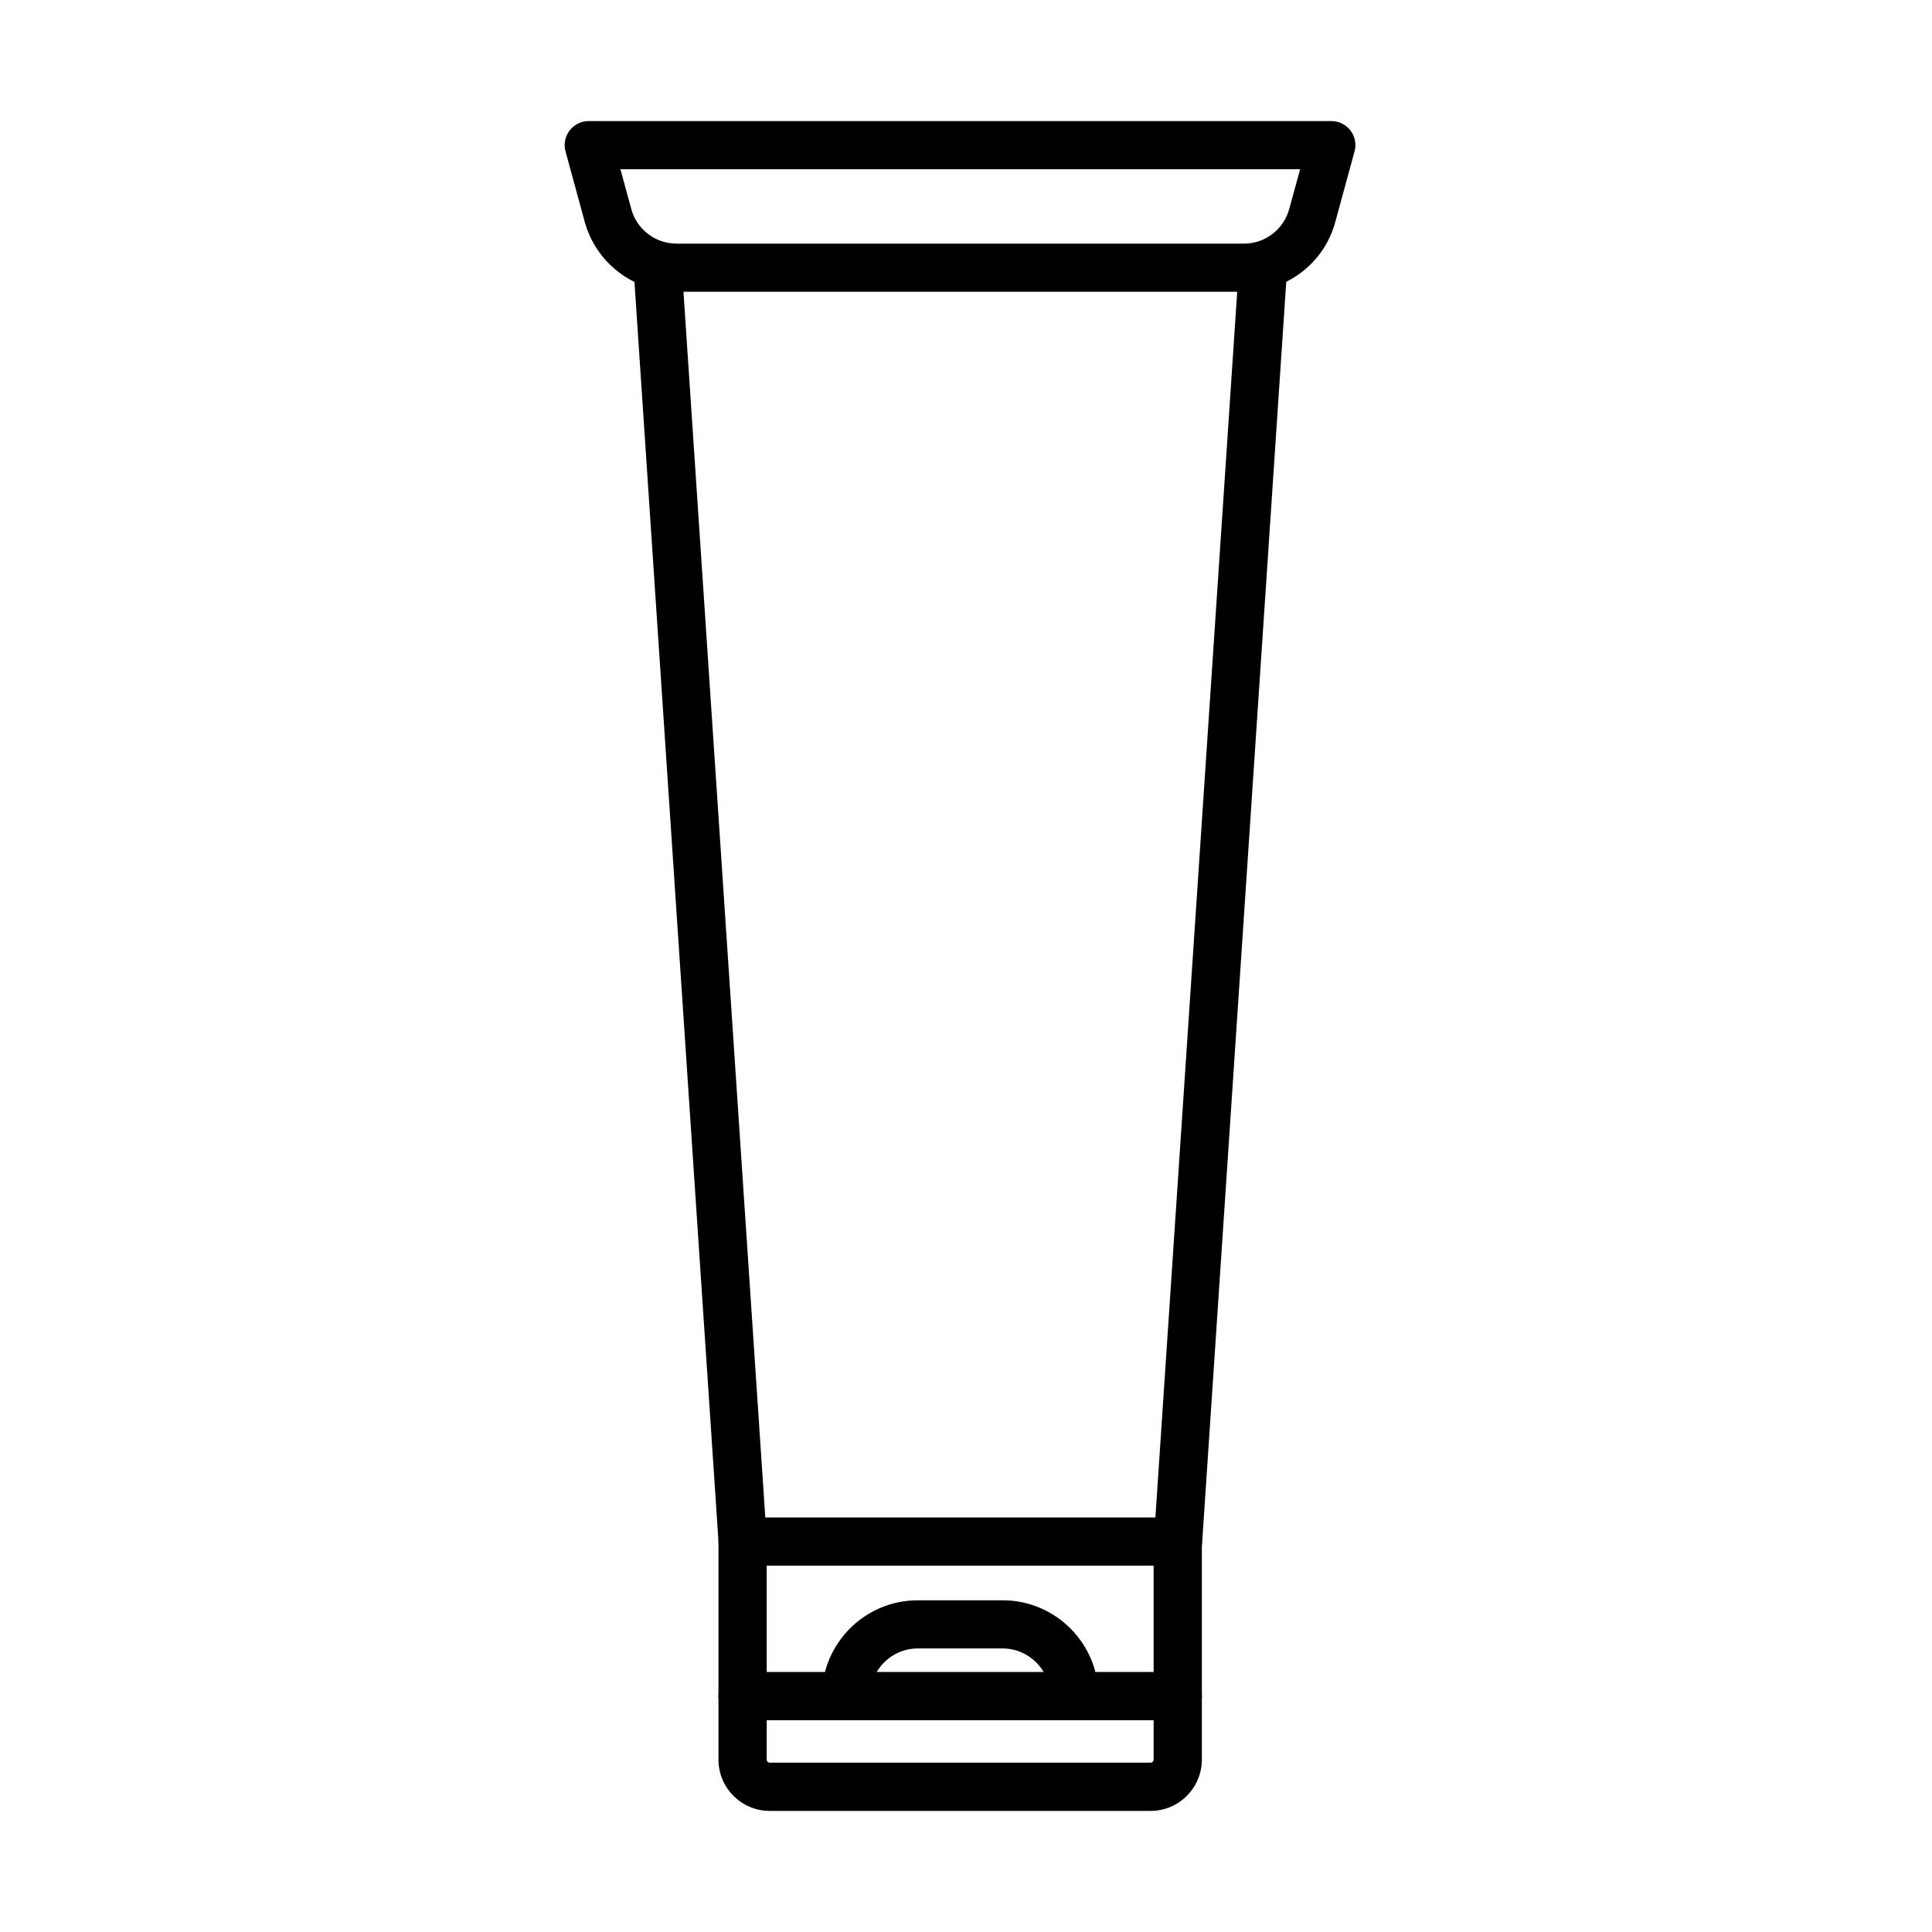 <?xml version="1.0" encoding="UTF-8"?>
<!-- Uploaded to: ICON Repo, www.iconrepo.com, Generator: ICON Repo Mixer Tools -->
<svg fill="#000000" width="800px" height="800px" version="1.1" viewBox="144 144 512 512" xmlns="http://www.w3.org/2000/svg">
 <g>
  <path d="m473.66 221.32h-150.4c-11.328 0-21.309-7.617-24.301-18.535l-5.086-18.645c-0.535-1.918-0.129-3.965 1.074-5.547 1.203-1.586 3.094-2.508 5.062-2.508h196.82c1.996 0 3.859 0.922 5.062 2.508 1.203 1.582 1.613 3.629 1.074 5.547l-5.09 18.645c-2.914 10.918-12.887 18.535-24.215 18.535zm-165.24-32.473 2.891 10.586c1.457 5.367 6.394 9.129 11.969 9.129h150.41c5.574 0 10.484-3.758 11.965-9.156l2.891-10.559z"/>
  <path d="m456.12 558.91h-115.32c-3.352 0-6.133-2.609-6.363-5.961l-22.453-336.54c-0.23-3.504 2.43-6.547 5.961-6.801 3.426-0.207 6.566 2.43 6.797 5.957l22.07 330.58h103.38l22.066-330.58c0.23-3.527 3.356-6.113 6.805-5.957 3.531 0.227 6.188 3.269 5.957 6.801l-22.449 336.54c-0.309 3.352-3.098 5.961-6.449 5.961z"/>
  <path d="m448.93 623.91h-100.95c-7.465 0-13.578-6.086-13.578-13.582v-57.812c0-3.531 2.863-6.394 6.391-6.394 3.531 0 6.394 2.863 6.394 6.394v57.812c0 0.438 0.359 0.797 0.793 0.797h100.95c0.438 0 0.793-0.359 0.793-0.797v-57.812c0-3.531 2.863-6.394 6.394-6.394 3.527 0 6.391 2.863 6.391 6.394v57.812c-0.023 7.496-6.109 13.582-13.578 13.582z"/>
  <path d="m456.12 599.88h-115.33c-3.527 0-6.391-2.863-6.391-6.394 0-3.527 2.863-6.391 6.391-6.391h115.33c3.527 0 6.391 2.863 6.391 6.391 0 3.531-2.863 6.394-6.391 6.394z"/>
  <path d="m428.71 599.88c-3.527 0-6.391-2.863-6.391-6.394 0-6.953-5.656-12.629-12.609-12.629h-22.5c-6.957 0-12.613 5.648-12.613 12.629 0 3.531-2.863 6.394-6.391 6.394-3.531 0-6.394-2.863-6.394-6.394 0-13.984 11.383-25.391 25.398-25.391h22.5c13.984 0 25.395 11.379 25.395 25.391 0 3.555-2.863 6.394-6.394 6.394z"/>
 </g>
</svg>